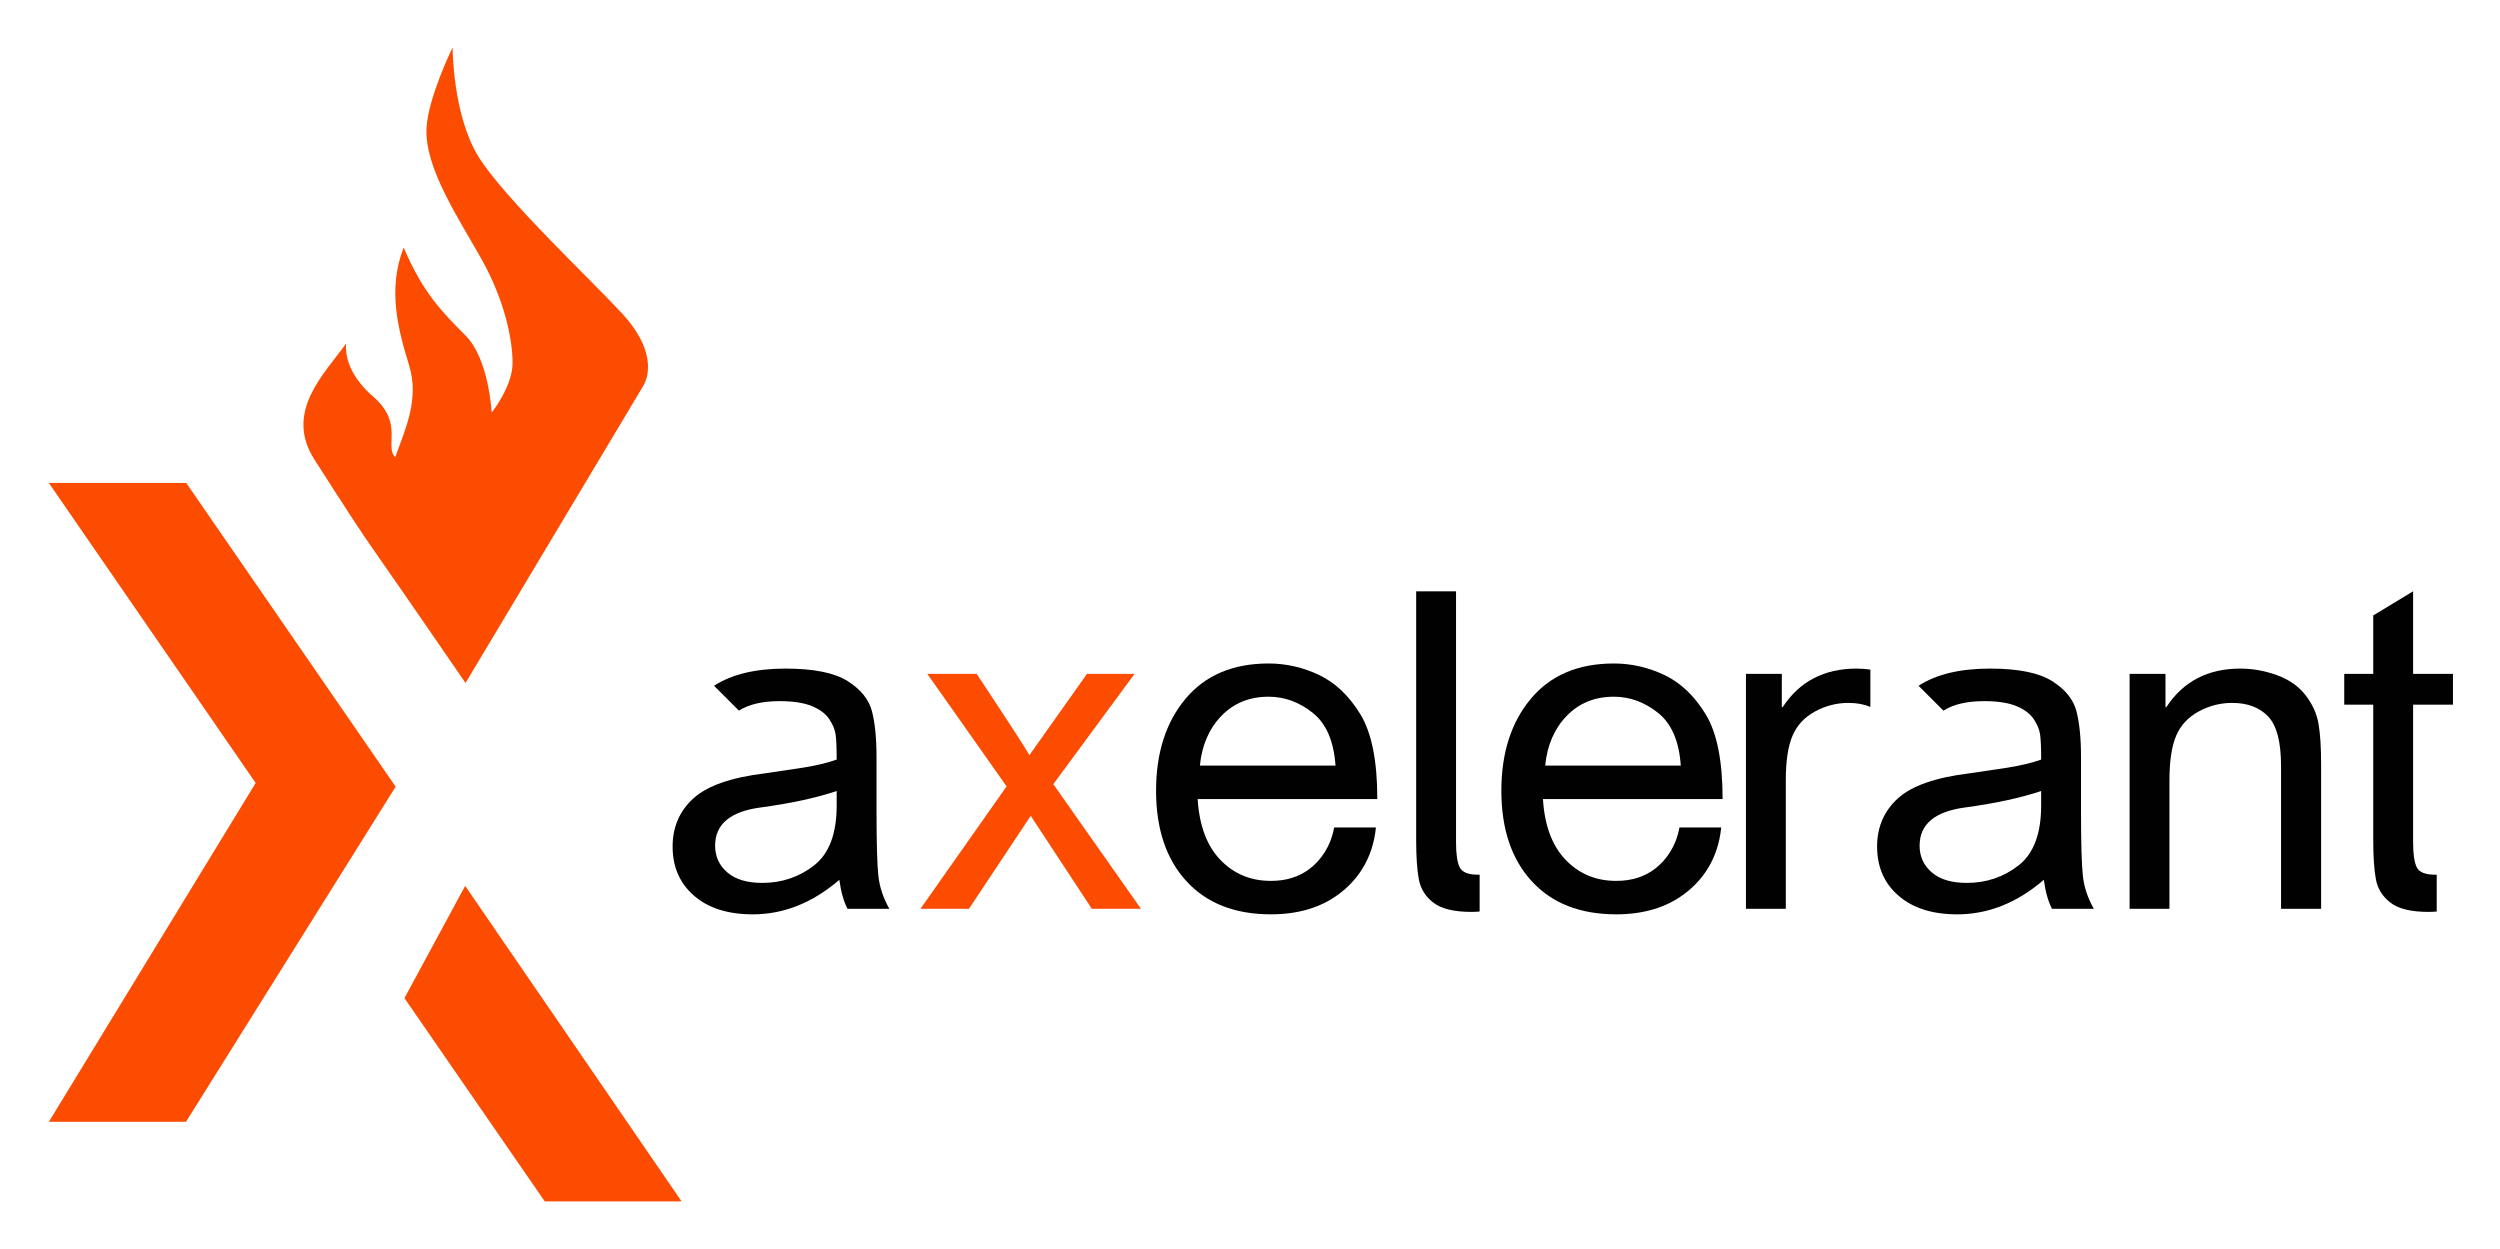<svg xmlns="http://www.w3.org/2000/svg" role="img" viewBox="242.57 -110.43 698.36 348.86"><title>Axelerant (KCSP) logo</title><style>svg {enable-background:new 196 -242 792 612}</style><style>.st0{fill:#010101}.st1{fill:#fc4c02}</style><switch><g><g id="XMLID_250_"><g id="XMLID_258_"><g id="XMLID_326_"><path id="XMLID_327_" d="M487.948 134.314c-.35-3.111-.526-9.221-.526-18.335v-14.966c0-5.197-.423-9.441-1.267-12.74-.845-3.297-3.114-6.112-6.804-8.443-3.69-2.329-9.472-3.494-17.348-3.494-8.41 0-15.057 1.61-19.965 4.8l6.95 6.948c2.782-1.77 6.564-2.656 11.346-2.656 3.749 0 6.74.451 8.968 1.361 2.225.905 3.842 2.1 4.854 3.585 1.009 1.484 1.618 2.916 1.825 4.299.205 1.382.31 3.741.31 7.081-2.516.906-5.712 1.67-9.586 2.287l-10.392 1.548c-9.523 1.155-16.213 3.497-20.07 7.021-3.853 3.525-5.782 8.01-5.782 13.453 0 5.689 2.001 10.265 5.999 13.729 4 3.464 9.464 5.194 16.391 5.194 8.658 0 16.719-3.216 24.183-9.645.452 3.338 1.214 6.039 2.287 8.1h11.689c-1.691-2.97-2.71-6.009-3.061-9.126m-11.658-19.758c0 7.879-2.094 13.453-6.277 16.73-4.186 3.279-9.021 4.917-14.504 4.917-4.247 0-7.506-.979-9.773-2.936-2.268-1.959-3.402-4.443-3.402-7.454 0-5.977 4.207-9.536 12.619-10.669 8.41-1.132 15.524-2.667 21.337-4.607v4.02z" class="st0"/></g><g id="XMLID_312_"><path id="XMLID_323_" d="M824.415 134.314c-.352-3.111-.526-9.221-.526-18.335v-14.966c0-5.197-.425-9.441-1.267-12.74-.848-3.297-3.114-6.112-6.805-8.443-3.691-2.329-9.472-3.494-17.348-3.494-8.41 0-15.058 1.61-19.965 4.8l6.951 6.948c2.782-1.77 6.562-2.656 11.345-2.656 3.749 0 6.741.451 8.968 1.361 2.225.905 3.842 2.1 4.856 3.585 1.006 1.484 1.618 2.916 1.825 4.299.204 1.382.307 3.741.307 7.081-2.514.906-5.711 1.67-9.584 2.287l-10.391 1.548c-9.527 1.155-16.213 3.497-20.07 7.021-3.855 3.525-5.784 8.01-5.784 13.453 0 5.689 1.999 10.265 6 13.729 3.998 3.464 9.463 5.194 16.389 5.194 8.658 0 16.719-3.216 24.184-9.645.45 3.338 1.213 6.039 2.286 8.1h11.689c-1.691-2.97-2.712-6.009-3.059-9.126m-11.661-19.758c0 7.879-2.092 13.453-6.276 16.73-4.188 3.279-9.019 4.917-14.505 4.917-4.244 0-7.504-.979-9.773-2.936-2.265-1.959-3.4-4.443-3.4-7.454 0-5.977 4.207-9.536 12.617-10.669 8.41-1.132 15.524-2.667 21.337-4.607v4.02z" class="st0"/></g><g id="XMLID_308_"><path id="XMLID_309_" d="M627.316 112.789h-50.189c.464 7.411 2.578 13.068 6.347 16.982 3.765 3.914 8.465 5.87 14.105 5.87 4.336 0 7.976-1.147 10.923-3.439 2.947-2.29 5.781-6.058 6.754-11.476h11.667c-.9 9.03-5.354 14.896-10.403 18.639-5.05 3.749-11.362 5.62-18.941 5.62-10.059 0-17.918-3.084-23.577-9.248-5.659-6.164-8.49-14.593-8.49-25.284 0-10.56 2.745-19.128 8.237-25.692 5.493-6.565 13.227-9.849 23.201-9.849 4.881 0 9.584 1.074 14.11 3.221 4.524 2.147 8.362 5.796 11.518 10.953 3.156 5.155 4.738 13.056 4.738 23.702m-11.68-9.344c-.466-6.814-2.581-11.726-6.346-14.737-3.765-3.006-7.883-4.513-12.34-4.513-5.346 0-9.743 1.787-13.195 5.367-3.453 3.575-5.451 8.206-5.999 13.884h37.879v-0z" class="st0"/></g><g id="XMLID_304_"><path id="XMLID_305_" d="M723.769 112.789h-50.187c.461 7.411 2.578 13.068 6.346 16.982 3.765 3.914 8.468 5.87 14.105 5.87 4.336 0 7.976-1.147 10.923-3.439 2.947-2.29 5.781-6.058 6.754-11.476h11.67c-.903 9.03-5.357 14.896-10.406 18.639-5.051 3.749-11.362 5.62-18.941 5.62-10.059 0-17.918-3.084-23.577-9.248-5.659-6.164-8.49-14.593-8.49-25.284 0-10.56 2.745-19.128 8.241-25.692 5.488-6.565 13.224-9.849 23.197-9.849 4.881 0 9.584 1.074 14.11 3.221 4.524 2.147 8.362 5.796 11.521 10.953 3.153 5.155 4.734 13.056 4.734 23.702m-11.68-9.344c-.465-6.814-2.578-11.726-6.343-14.737-3.768-3.006-7.886-4.513-12.343-4.513-5.346 0-9.743 1.787-13.194 5.367-3.45 3.575-5.452 8.206-5.999 13.884h37.879v-0z" class="st0"/></g><g id="XMLID_302_"><path id="XMLID_303_" d="M890.96 143.44h-11.193V103.548c0-6.721-1.205-11.339-3.62-13.855-2.412-2.514-5.762-3.772-10.05-3.772-3.299 0-6.425.805-9.371 2.412-2.947 1.608-5.04 3.877-6.277 6.804-1.236 2.927-1.857 7.071-1.857 12.432v35.872h-11.129v-65.621h10.019v9.277h.246c2.351-3.587 5.25-6.277 8.69-8.072 3.442-1.792 7.43-2.689 11.966-2.689 3.464 0 6.888.618 10.269 1.854 3.381 1.238 6.03 3.094 7.945 5.568 1.917 2.472 3.126 5.113 3.618 7.917.497 2.802.743 6.596.743 11.379v40.387z" class="st0"/></g><g id="XMLID_300_"><path id="XMLID_301_" d="M761.213 76.335c-4.537 0-8.524.897-11.966 2.69-3.441 1.794-6.34 4.484-8.69 8.071h-.246v-9.277h-10.018v65.621h11.129v-35.872c0-5.36.621-9.505 1.857-12.432 1.238-2.927 3.33-5.195 6.277-6.804 2.946-1.607 6.072-2.412 9.371-2.412 2.318 0 4.351.38 6.122 1.116V76.62c-1.272-.171-2.549-.285-3.835-.285" class="st0"/></g><g id="XMLID_263_"><path id="XMLID_264_" d="M922.84 133.916c-2.763 0-4.485-.69-5.163-2.074-.682-1.381-1.02-3.719-1.02-7.018V86.416h11.13v-8.597h-11.13V54.75l-11.135 6.741v16.327h-8.104v8.597h8.104v37.789c0 4.7.246 8.371.743 11.01.495 2.639 1.854 4.814 4.084 6.525 2.222 1.709 5.771 2.564 10.637 2.564.699 0 1.465-.042 2.265-.104V133.894c-.137.003-.277.022-.411.022" class="st0"/></g><g id="XMLID_261_"><path id="XMLID_262_" d="M561.297 143.44h-13.73l-17.07-25.975-17.255 25.975h-13.546l24.06-34.203-22.142-31.418h13.792c8.988 13.567 13.894 21.133 14.72 22.698l16.08-22.698h13.297l-22.698 30.801 24.491 34.819z" class="st1"/></g><g id="XMLID_259_"><path id="XMLID_260_" d="M638.168 124.204c0 4.702.249 8.371.743 11.01.495 2.64 1.857 4.814 4.084 6.526 2.225 1.708 5.771 2.563 10.637 2.563.702 0 1.468-.042 2.265-.103v-10.305c-.134.003-.274.02-.411.02-2.76 0-4.482-.69-5.16-2.074-.685-1.379-1.023-3.718-1.023-7.018V54.75h-11.135v69.454z" class="st0"/></g></g><g id="XMLID_251_"><g id="XMLID_256_"><path id="XMLID_257_" d="M256.213 24.476h38.384l58.497 84.845-58.571 93.619h-38.31l57.774-94.652z" class="st1"/></g><g id="XMLID_254_"><path id="XMLID_255_" d="M372.508 137.032l-16.956 31.36 39.192 56.778h38.223z" class="st1"/></g><g id="XMLID_252_"><path id="XMLID_253_" d="M339.234-14.475c-5.717 8.189-17.46 18.936-8.843 32.395 8.617 13.459 12.873 20.117 17.987 27.35 5.133 7.26 24.232 35.088 24.232 35.088S419.987 1.167 422.172-2.475c2.185-3.642 2.914-10.926-5.827-20.396-8.741-9.469-32.779-32.05-40.063-43.705-7.284-11.655-7.284-30.594-7.284-30.594s-6.882 14.049-7.284 22.581c-.52 11.015 8.741 24.767 15.297 36.421 6.556 11.655 8.742 22.581 8.742 29.137s-5.828 13.84-5.828 13.84-.758-14.967-7.314-21.523c-6.556-6.556-11.909-11.972-17.268-24.557-4.667 11.743-1.409 23.395 1.505 32.865 2.914 9.469-1.054 17.867-3.875 25.7-3.061-3.118 2.37-9.338-5.91-16.715-6.16-5.264-8.133-10.625-7.828-15.054z" class="st1"/></g></g></g></g></switch></svg>